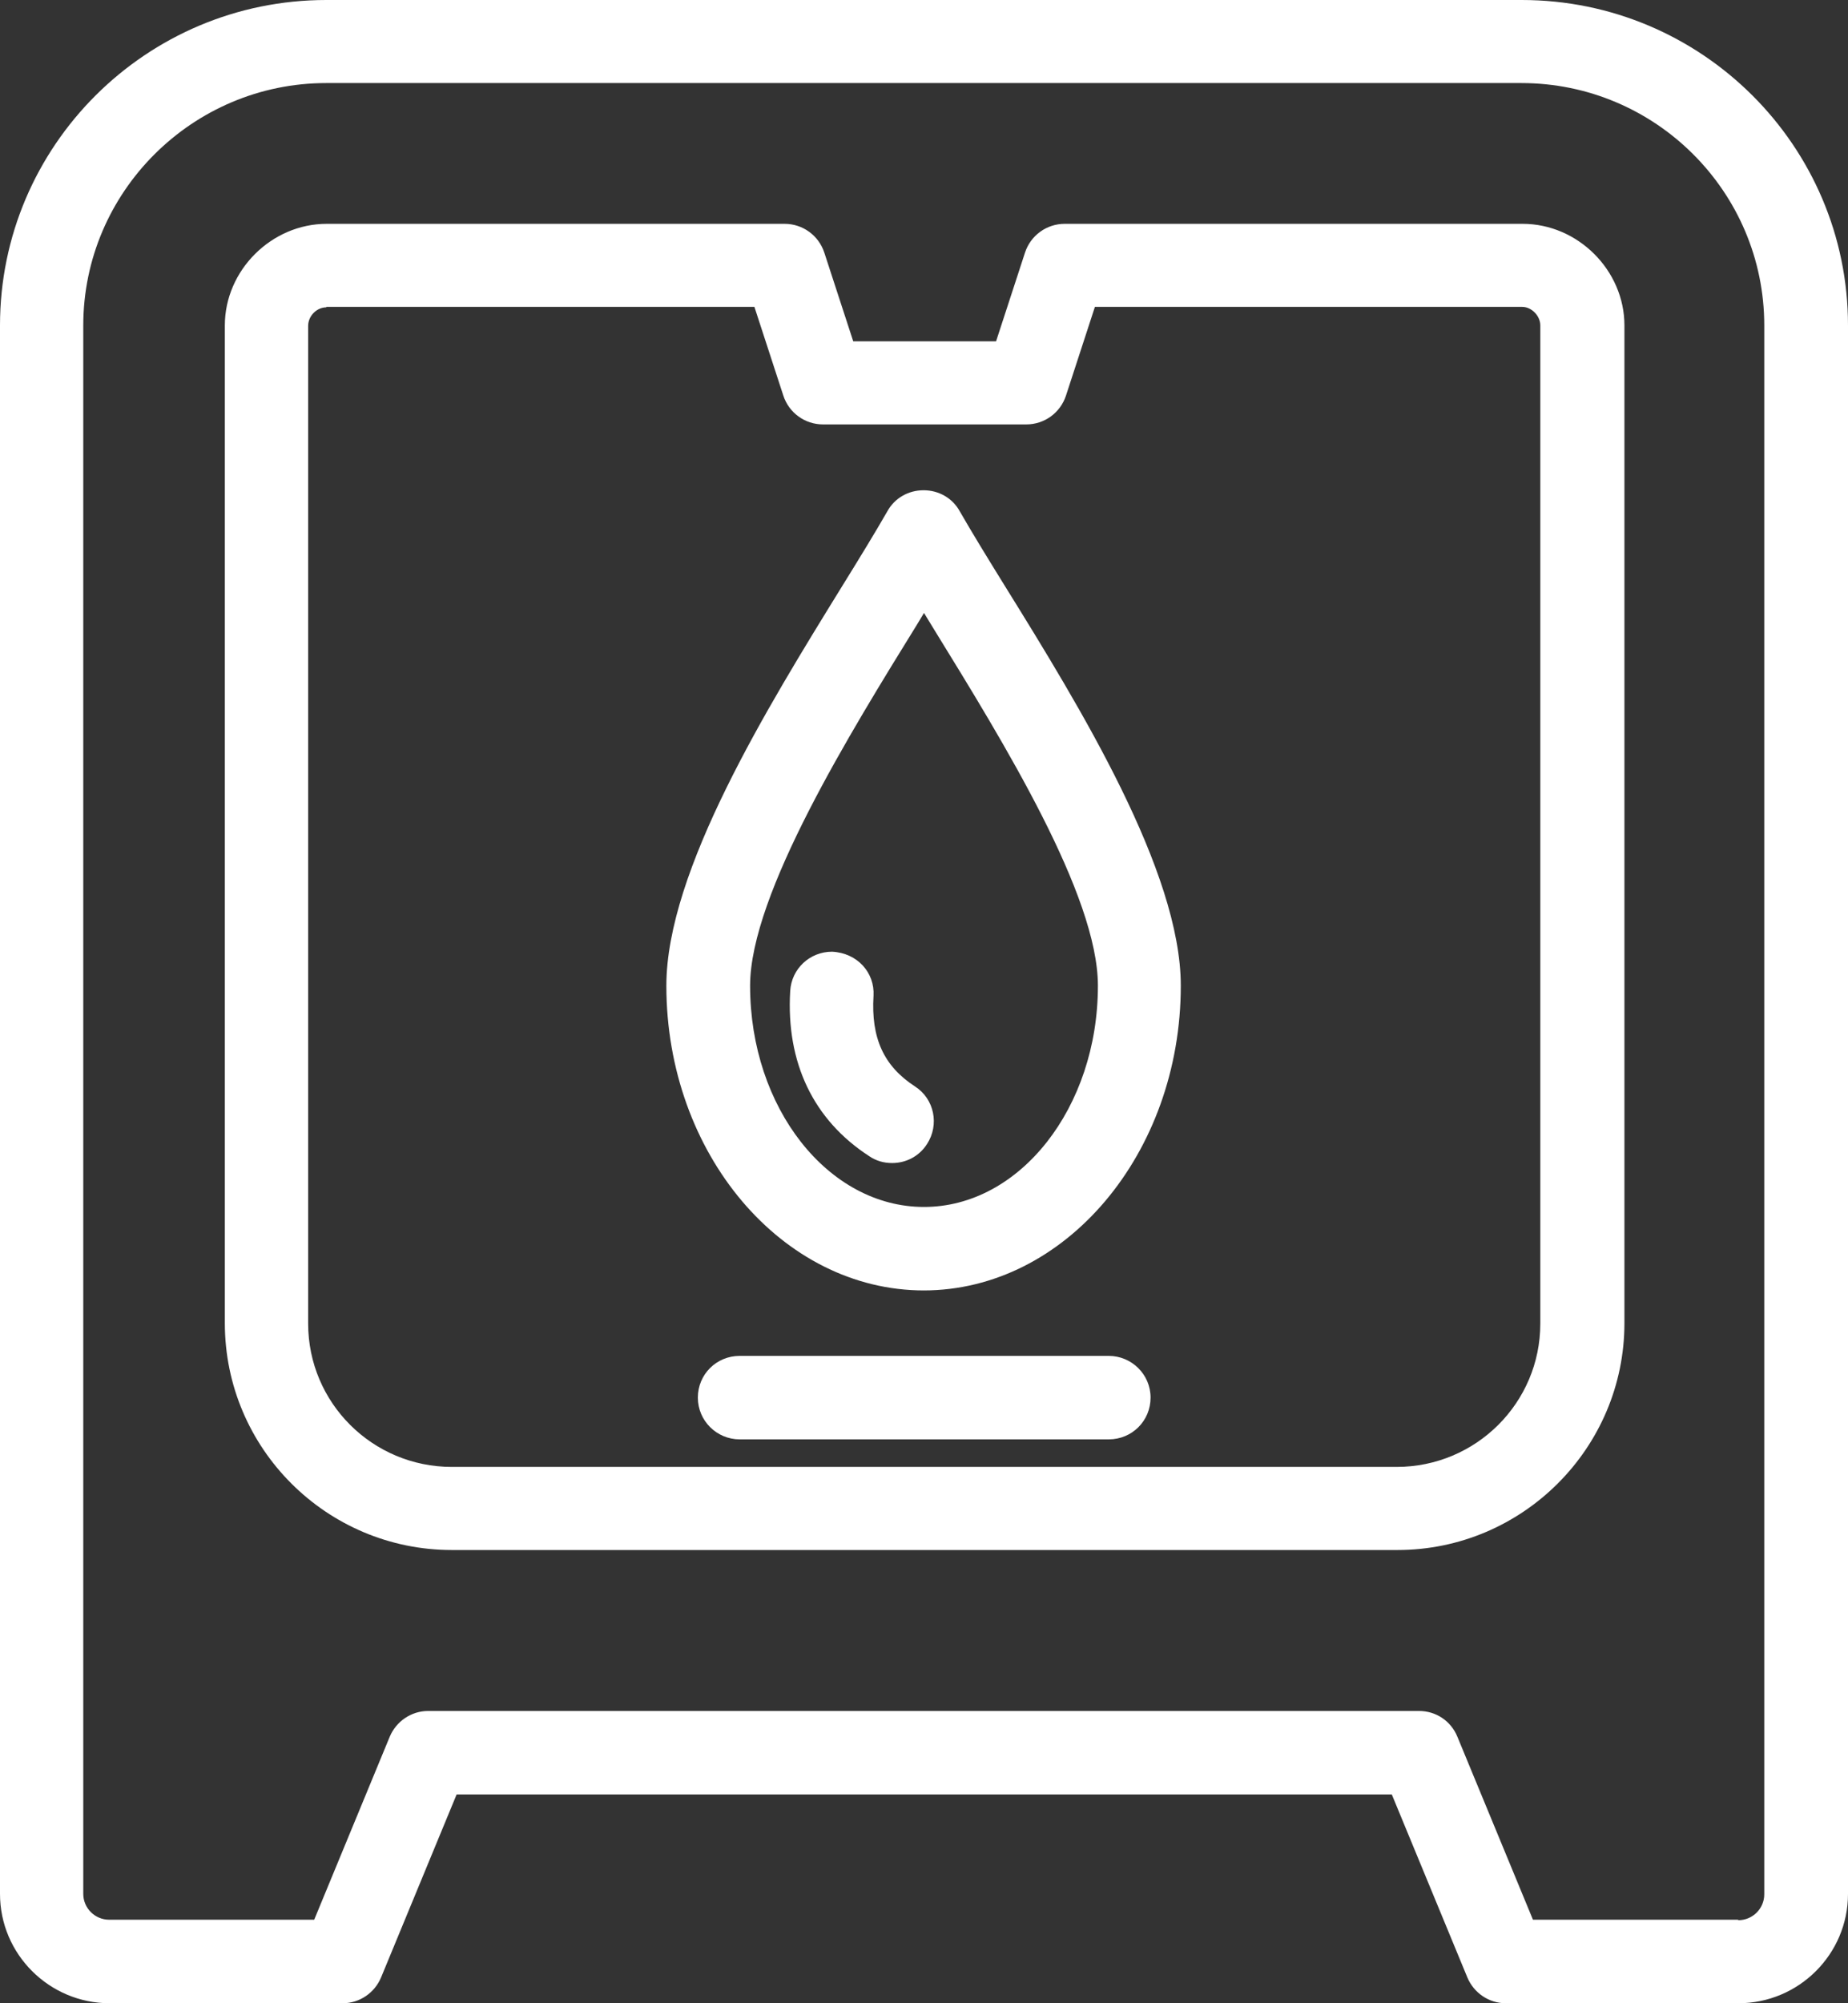 <?xml version="1.0" encoding="UTF-8"?>
<svg xmlns="http://www.w3.org/2000/svg" width="48" height="52" viewBox="0 0 48 52" fill="none">
  <rect x="0" y="0" width="48" height="52" fill="#333333" stroke="none"/>
  <g clip-path="url(#clip0_1023_7612)">
    <path fill-rule="evenodd" clip-rule="evenodd" d="M39.111 52C38.673 52 38.281 51.732 38.113 51.33L36.151 46.581H11.86L9.898 51.33C9.73 51.732 9.338 52 8.901 52H2.847C1.278 52 0 50.726 0 49.162V8.447C0 3.788 3.8 0 8.475 0H39.526C44.2 0 48 3.788 48 8.447V49.162C48 50.726 46.722 52 45.153 52H39.099H39.111ZM45.153 49.844C45.523 49.844 45.825 49.542 45.825 49.173V8.447C45.825 4.983 43.001 2.156 39.514 2.156H8.475C5 2.156 2.163 4.983 2.163 8.447V49.162C2.163 49.531 2.466 49.832 2.836 49.832H8.161L10.122 45.084C10.29 44.682 10.683 44.413 11.12 44.413H36.858C37.295 44.413 37.687 44.67 37.855 45.084L39.817 49.832H45.142L45.153 49.844ZM11.737 40.235C8.486 40.235 5.84 37.598 5.84 34.346V8.447C5.84 7.017 7.051 5.81 8.486 5.81H20.379C20.85 5.81 21.265 6.112 21.411 6.559L22.162 8.86H25.872L26.623 6.559C26.769 6.112 27.184 5.81 27.654 5.81H39.548C40.983 5.81 42.193 7.017 42.193 8.447V34.346C42.193 37.587 39.548 40.235 36.297 40.235H11.737ZM8.475 7.978C8.228 7.978 8.004 8.201 8.004 8.458V34.358C8.004 36.413 9.674 38.078 11.737 38.078H36.275C38.337 38.078 40.008 36.413 40.008 34.358V8.447C40.008 8.201 39.783 7.966 39.537 7.966H28.439L27.688 10.268C27.542 10.715 27.128 11.017 26.657 11.017H21.377C20.906 11.017 20.491 10.715 20.346 10.268L19.595 7.966H8.475V7.978ZM19.213 37.363C18.619 37.363 18.126 36.883 18.126 36.279C18.126 35.676 18.608 35.196 19.213 35.196H28.798C29.392 35.196 29.885 35.676 29.885 36.279C29.885 36.883 29.403 37.363 28.798 37.363H19.213ZM24 33.497C20.312 33.497 17.308 29.944 17.308 25.587C17.308 22.603 19.942 18.346 21.859 15.24C22.33 14.48 22.733 13.821 23.047 13.274C23.238 12.927 23.596 12.726 23.989 12.726C24.381 12.726 24.74 12.927 24.93 13.274C25.244 13.821 25.648 14.48 26.119 15.24C28.047 18.346 30.67 22.614 30.67 25.587C30.67 29.944 27.666 33.497 23.989 33.497H24ZM23.832 16.19C22.106 18.983 19.483 23.207 19.483 25.587C19.483 28.76 21.511 31.33 24 31.33C26.489 31.33 28.517 28.749 28.517 25.587C28.517 23.24 26.063 19.263 24.28 16.369L24 15.911L23.832 16.19ZM23.171 30.19C22.957 30.19 22.756 30.134 22.576 30.011C21.13 29.073 20.413 27.587 20.525 25.721C20.559 25.151 21.029 24.704 21.612 24.704C22.274 24.737 22.722 25.251 22.689 25.844C22.621 26.95 22.957 27.676 23.765 28.201C24.269 28.525 24.404 29.195 24.078 29.698C23.877 30.011 23.54 30.19 23.171 30.19Z" fill="#ffffff"></path>
  </g>
  <defs>
    <clipPath id="clip0_1023_7612">
      <rect width="48" height="52" fill="white"></rect>
    </clipPath>
  </defs>
</svg>
